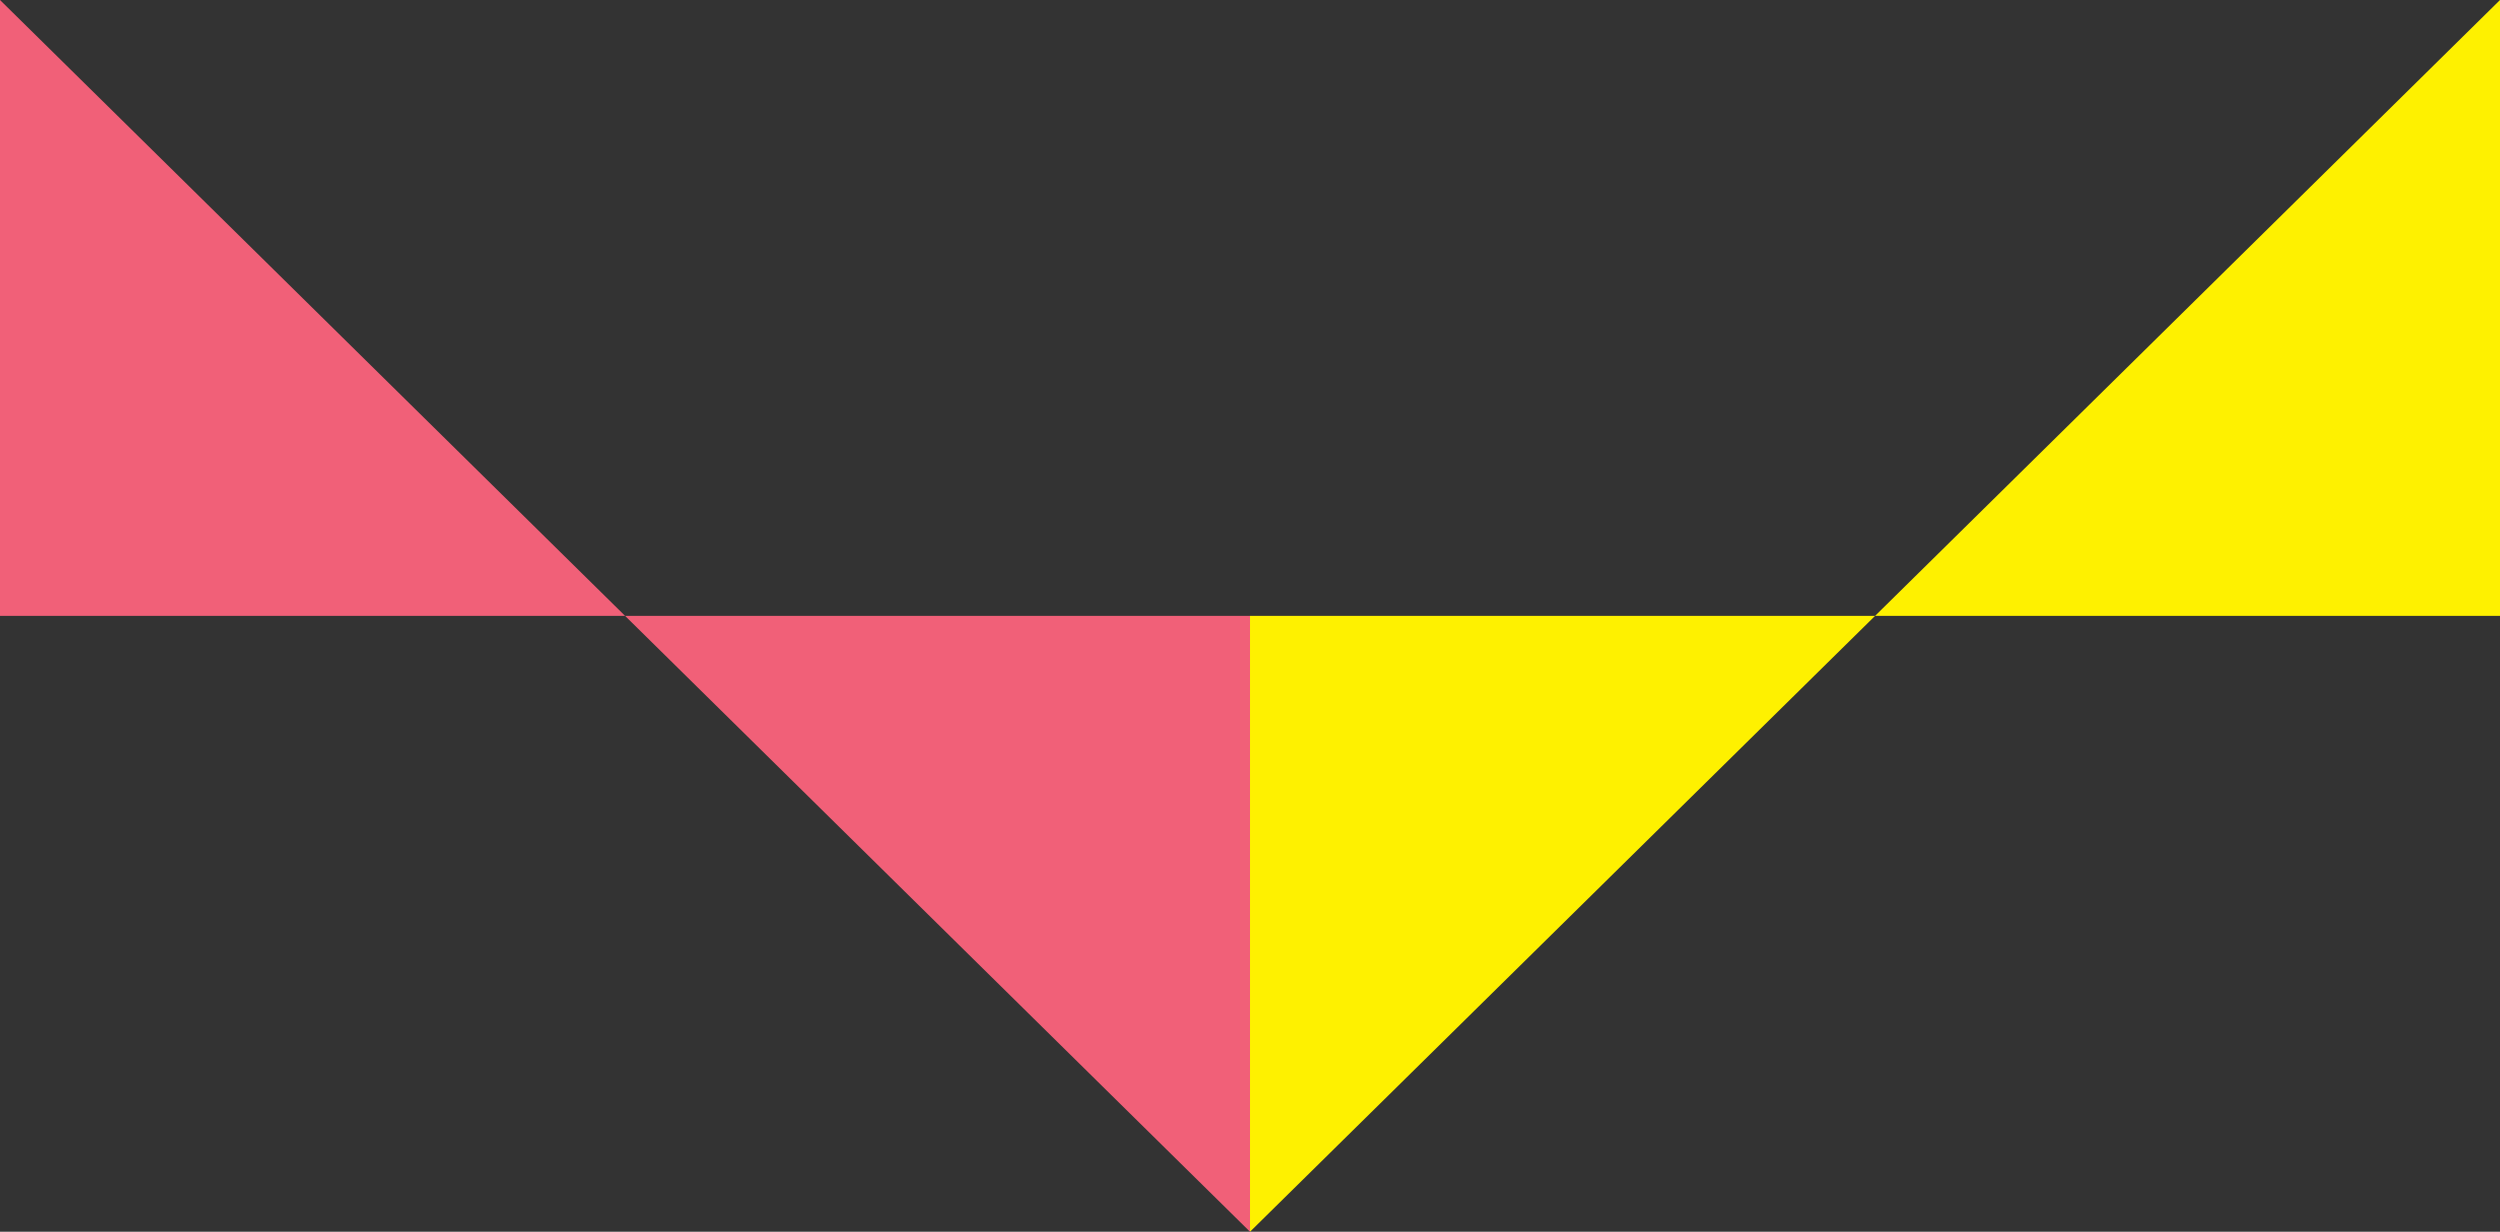 <svg xmlns="http://www.w3.org/2000/svg" width="363.943" height="179.314" viewBox="0 0 363.943 179.314">
  <rect x="0" y="0" width="363.943" height="179.314" fill="#333333" stroke="none"/>
  <g>
    <g>
      <polygon points="272.969 89.657 181.972 179.314 181.972 89.657 272.969 89.657" fill="#fef100"/>
      <polygon points="363.943 0 272.969 89.657 363.943 89.657 363.943 0" fill="#fef100"/>
    </g>
    <g>
      <polygon points="90.997 89.657 0 0 0 89.657 90.997 89.657" fill="#f16078"/>
      <polygon points="181.972 179.314 90.997 89.657 181.972 89.657 181.972 179.314" fill="#f16078"/>
    </g>
  </g>
</svg>
